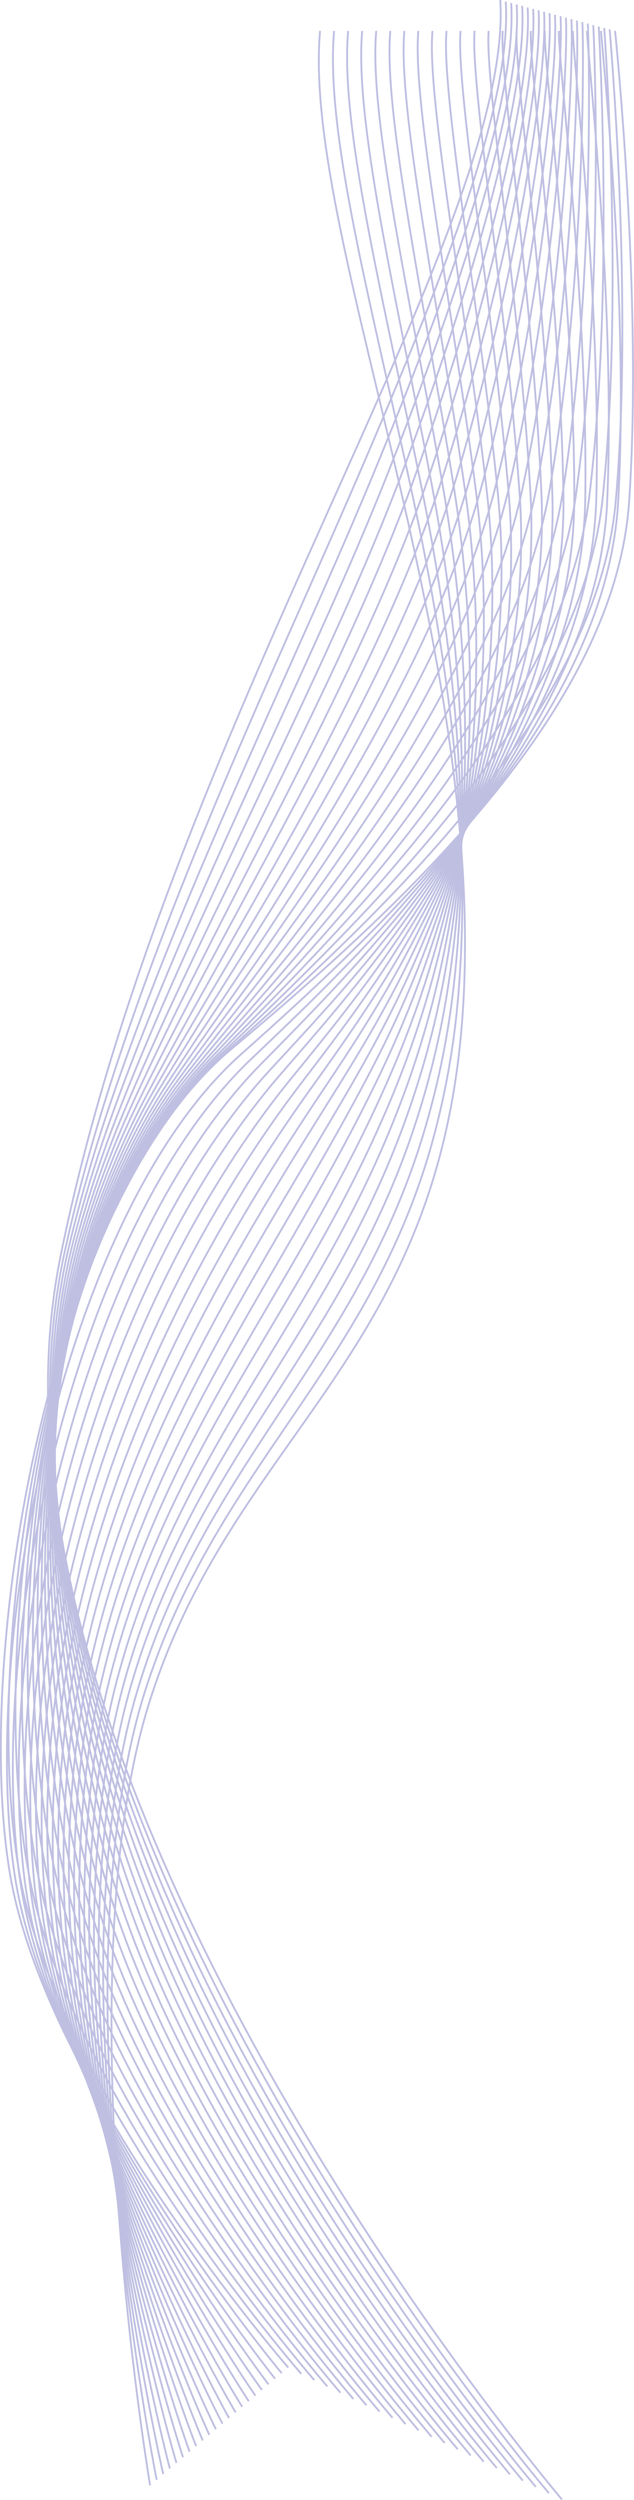 <svg xmlns="http://www.w3.org/2000/svg" viewBox="0 0 339.47 1336.85"><defs><style>.cls-1{fill:none;stroke:#bfbfe2;stroke-miterlimit:10;}</style></defs><g id="Layer_2" data-name="Layer 2"><g id="Layer_1-2" data-name="Layer 1"><path class="cls-1" d="M300.87,1336.53S-24.63,954,32.37,672s243-549,235.5-672"/><path class="cls-1" d="M293.89,1333.17s-98.6-115.69-174.61-263.54c-63.2-123-112.43-273.51-84.59-400.48,4.92-22.32,10.7-44.41,17.16-66.15,38-126.81,97.41-249.4,142.75-354.94C239.45,143.63,274.07,54.43,270.8.82"/><path class="cls-1" d="M286.91,1329.82s-100.14-117.34-173.33-263.57C52.72,944.58,7.2,792.2,37,666.26c5.32-22.2,11.51-44,18.44-65.36,41-124.6,102.81-246.15,146.27-351.82,43-104.61,75.11-196.55,72-247.48"/><path class="cls-1" d="M279.93,1326.46s-101.69-119-172-263.59C49.37,942.49,7.56,788.27,39.33,663.38,45,641.28,51.6,619.67,59.06,598.8c43.75-122.49,108.21-242.91,149.77-348.7C249.94,145.32,279.6,50.64,276.65,2.39"/><path class="cls-1" d="M273,1323.1s-103.24-120.62-170.77-263.61C46,940.41,7.64,784.28,41.66,660.5a655.45,655.45,0,0,1,21-63.8C109.38,476.38,176.27,357,215.94,251.13c39.25-105,66.42-202.39,63.64-248"/><path class="cls-1" d="M266,1319.74S161.2,1197.49,96.49,1056.11C42.66,938.32,8,780.34,44,657.61a594.92,594.92,0,0,1,22.28-63c49.7-118.16,119-236.42,156.8-342.46C260.43,147,285.13,46.85,282.51,4"/><path class="cls-1" d="M259,1316.39s-106.32-123.9-168.2-263.66c-51.5-116.5-82.54-276.33-44.5-398a539.88,539.88,0,0,1,23.56-62.22c52.69-116,124.43-233.18,160.31-339.34C265.68,147.85,287.89,45,285.44,4.74"/><path class="cls-1" d="M252,1313S144.16,1187.49,85.1,1049.35C36,934.14,8.59,772.46,48.62,651.85a494,494,0,0,1,24.84-61.44C129.16,476.6,203.29,360.48,237.28,254.2,270.92,148.7,290.66,43.06,288.37,5.53"/><path class="cls-1" d="M245.05,1309.67S135.64,1182.49,79.41,1046C32.59,932.06,8.92,768.52,51,649a453.27,453.27,0,0,1,26.11-60.65C135.78,476.68,212.3,361.63,244.4,255.22c31.77-105.68,49-214.06,46.9-248.9"/><path class="cls-1" d="M238.07,1306.32S127.12,1177.5,73.71,1042.59C29.24,930,9.27,764.59,53.27,646.08a419.33,419.33,0,0,1,27.39-59.87c61.75-109.45,140.64-223.44,170.85-330,29.91-105.86,44.68-217,42.72-249.15"/><path class="cls-1" d="M231.09,1303S118.6,1172.5,68,1039.21c-42.14-111.33-58.4-278.55-12.43-396a388.14,388.14,0,0,1,28.67-59.09c64.8-107.26,146.05-220.19,174.36-326.84,28-106,40.33-219.9,38.53-249.38"/><path class="cls-1" d="M224.11,1299.6s-114-132.1-161.79-263.77c-39.79-110-52.35-279.1-4.41-395.52a361.49,361.49,0,0,1,30-58.29c67.86-105.07,151.45-217,177.88-323.73,26.17-106.21,36-222.81,34.34-249.62"/><path class="cls-1" d="M217.13,1296.24s-115.57-133.73-160.5-263.79c-37.46-108.74-46.29-279.65,3.61-395,9.14-21.13,19.54-40.57,31.22-57.51,70.93-102.87,156.86-213.71,181.39-320.6C297.15,152.92,304.48,33.58,303,9.46"/><path class="cls-1" d="M210.16,1292.89S93,1157.51,50.93,1029.07C15.82,921.62,10.71,748.88,62.56,634.55c9.53-21,20.36-40.22,32.5-56.73,74-100.65,162.26-210.46,184.9-317.48,22.44-106.57,27.29-228.65,26-250.1"/><path class="cls-1" d="M203.18,1289.53s-118.67-137-157.94-263.84C12.46,919.53,11.09,745,64.88,631.67c9.93-20.92,21.19-39.87,33.78-55.95,77.11-98.43,167.67-207.22,188.42-314.36C307.65,154.61,310,29.79,308.87,11"/><path class="cls-1" d="M196.2,1286.17S76,1147.51,39.54,1022.31C9.11,917.45,11.48,741.05,67.2,628.78c10.33-20.8,22-39.51,35.06-55.16,80.22-96.19,173.08-204,191.93-311.23C312.89,155.46,312.78,27.9,311.8,11.82"/><path class="cls-1" d="M189.22,1282.82S67.47,1142.52,33.84,1018.93c-28.09-103.57-22-281.79,35.68-393,10.73-20.69,22.84-39.15,36.34-54.38C189.19,477.57,284.34,370.8,301.3,263.41,318.14,156.3,315.54,26,314.73,12.6"/><path class="cls-1" d="M182.25,1279.46S59,1137.52,28.15,1015.55C2.39,913.27,12.27,733.24,71.85,623c11.12-20.58,23.66-38.79,37.62-53.6,86.45-91.68,183.88-197.48,198.94-305,15-107.29,9.9-240.33,9.24-251"/><path class="cls-1" d="M175.27,1276.1S50.43,1132.52,22.45,1012.17c-23.41-101-9.58-282.72,51.72-392,11.56-20.44,24.48-38.42,38.9-52.8,89.58-89.42,189.28-194.24,202.46-301.87,13.1-107.47,5.54-243.24,5.05-251.29"/><path class="cls-1" d="M168.29,1272.74s-126.38-145.22-151.53-264C-4.32,909.1,13.22,725.52,76.49,617.25c12-20.33,25.31-38.06,40.18-52,92.71-87.13,194.69-191,206-298.75s1.2-246.16.87-251.52"/><path class="cls-1" d="M161.31,1269.39s-127.92-146.86-150.25-264c-18.73-98.4,2.52-283.81,67.75-391,12.34-20.23,26.16-37.67,41.46-51.24,96-84.72,200.09-187.75,209.48-295.62S326.6,18.43,326.44,15.74"/><path class="cls-1" d="M154.33,1266s-129.46-148.5-149-264,19.5-358.5,118.5-441,205.5-184.5,213-292.5-7.5-252-7.5-252"/><path class="cls-1" d="M150.81,1269S26.24,1120.1,8,1003.45C2.67,969,2.3,924.13,7,876.11,19,759,60.68,624.57,129.22,563.62c21.12-18.78,42.69-38.4,63.37-59C264.47,433,326.4,352.16,331,268c6.06-107.53-9.4-248.81-9.16-251.5"/><path class="cls-1" d="M147.29,1272S27.61,1122.67,10.66,1004.87c-5-35-5.17-79.75.05-127.11C23.63,760.37,67.4,629.92,134.57,566.22c20.25-19.21,41-39.17,60.81-60.28,68.25-72.79,126.39-154.15,129.75-238.42,4.62-107-11.29-245.61-10.81-251"/><path class="cls-1" d="M143.77,1275S29,1125.23,13.31,1006.28c-4.58-35.47-4.54-80.16,1.06-126.88C28.48,761.78,74.12,635.34,139.91,568.81c19.4-19.62,39.35-39.93,58.26-61.55C262.8,433.33,316.94,351.41,319.26,267,322.19,160.44,306.08,24.6,306.8,16.53"/><path class="cls-1" d="M140.25,1278S30.36,1127.8,16,1007.7c-4.2-36-3.9-80.58,2.08-126.65C33.34,763.19,80.86,640.82,145.26,571.4c18.55-20,37.68-40.67,55.7-62.82,61-75,111.3-157.54,112.43-242.07,1.42-106.1-15.08-239.22-14.12-250"/><path class="cls-1" d="M136.72,1281s-105-150.66-118.12-271.91c-3.81-36.5-3.25-81,3.1-126.43C38.22,764.59,87.63,646.37,150.61,574c17.72-20.36,36-41.41,53.14-64.1C261.18,433.79,307.59,350.67,307.52,266c-.07-105.62-17-236-15.77-249.48"/><path class="cls-1" d="M133.2,1284S32.85,1133,21.25,1010.54c-3.5-37-2.6-81.42,4.12-126.2C43.12,766,94.43,652,156,576.59c16.89-20.7,34.36-42.14,50.58-65.37,53.86-77.14,96.38-160.92,95.11-245.71-1.56-105.15-18.86-232.84-17.42-249"/><path class="cls-1" d="M129.68,1287S34.2,1135.53,23.9,1012C20.77,974.44,22,930.12,29,886,48,767.4,101.27,657.64,161.31,579.18c16.08-21,32.7-42.85,48-66.64,50.31-78.15,88.92-162.61,86.46-247.54C292.74,160.34,275,35.36,276.7,16.53"/><path class="cls-1" d="M126.16,1290s-90.6-151.93-99.61-276.66A535.31,535.31,0,0,1,32.7,887.63C53,768.8,108.16,663.35,166.66,581.78c15.29-21.33,31.05-43.57,45.45-67.92,46.8-79.12,81.49-164.29,77.81-249.36-4.51-104.18-22.66-226.45-20.74-248"/><path class="cls-1" d="M122.63,1293s-85.71-152.37-93.44-278.24a535.8,535.8,0,0,1,7.18-125.51C57.93,770.21,115.1,669.12,172,584.37c14.51-21.62,29.41-44.26,42.89-69.19,43.31-80.07,74-166,69.15-251.18-6-103.7-24.56-223.26-22.4-247.47"/><path class="cls-1" d="M119.11,1296s-80.82-152.8-87.27-279.82c-2-39.05.11-83.08,8.2-125.29,22.87-119.3,82.06-216,137.31-304,13.76-21.9,27.79-45,40.34-70.46,39.86-81,66.62-167.66,60.49-253-7.42-103.21-26.45-220.06-24.05-247"/><path class="cls-1" d="M115.59,1299s-75.92-153.24-81.1-281.4c-1.6-39.56.8-83.5,9.21-125.06,24.21-119.53,85.46-211.78,139-303,13-22.17,26.17-45.65,37.78-71.74,36.44-81.89,59.2-169.35,51.83-254.83C263.45,160.25,244,46.12,246.61,16.53"/><path class="cls-1" d="M112.07,1302s-71-153.67-74.93-283c-1.22-40.07,1.5-83.9,10.23-124.82C72.92,774.46,136.3,686.67,188.05,592.15c12.28-22.43,24.57-46.33,35.22-73,33.06-82.78,51.79-171,43.17-256.66C256.15,160.23,236.2,48.82,239.08,16.53"/><path class="cls-1" d="M108.55,1305s-66.12-154.11-68.77-284.57C39,979.88,42,936.14,51,895.86,78,775.88,143.51,692.59,193.4,594.74c11.57-22.69,23-47,32.66-74.28C255.77,436.8,270.44,347.73,260.57,262c-11.71-101.77-32.13-210.47-29-245.45"/><path class="cls-1" d="M105,1308s-60.95-154.55-62.59-286.15c-.36-41.1,2.93-84.73,12.27-124.37,28.33-120.2,96.09-199,144.05-300.17,10.87-22.94,21.39-47.69,30.1-75.55,26.41-84.54,37-174.43,25.85-260.31C241.58,160.18,220.67,54.2,224,16.53"/><path class="cls-1" d="M101.5,1311s-56.06-155-56.42-287.73c0-41.61,3.65-85.13,13.29-124.15,29.75-120.4,99.78-194.66,145.73-299.22a541,541,0,0,0,27.54-76.82C254.78,437.7,261.23,347,248.83,261,234.31,160.15,212.91,56.89,216.51,16.53"/><path class="cls-1" d="M98,1314s-51.16-155.41-50.26-289.32C48.14,982.6,52.11,939.18,62,900.8,93.23,780.19,165.6,710.46,209.45,602.52a509.8,509.8,0,0,0,25-78.09c19.91-86.29,22.22-177.81,8.55-264C227,160.12,205.15,59.58,209,16.53"/><path class="cls-1" d="M94.46,1317s-46.27-155.84-44.09-290.9c.8-42.63,5.13-85.93,15.33-123.68,32.67-120.8,107.42-186,149.1-297.33a484.41,484.41,0,0,0,22.41-79.37c16.72-87.17,14.84-179.51-.11-265.79-17.31-99.87-39.72-197.69-35.64-243.43"/><path class="cls-1" d="M90.93,1320S49.56,1163.76,53,1027.55c1.18-43.14,5.87-86.33,16.35-123.46,34.16-121,111.35-181.67,150.77-296.38A461.31,461.31,0,0,0,240,527.07c13.55-88.06,7.47-181.21-8.77-267.61C212.54,160.05,189.62,65,193.94,16.53"/><path class="cls-1" d="M87.41,1323S50.93,1166.32,55.67,1029c1.56-43.65,6.61-86.73,17.37-123.23C108.72,784.59,188.4,728.4,225.49,610.3a442.64,442.64,0,0,0,17.3-81.91c10.41-89,.26-182.94-17.43-269.43-19.9-99-43.5-191.31-38.94-242.43"/><path class="cls-1" d="M83.89,1326S52.3,1168.89,58.31,1030.39c1.95-44.17,7.45-87.11,18.39-123,37.47-121.23,119.45-173,154.14-294.48a426.62,426.62,0,0,0,14.74-83.19c7.31-89.9-7.16-184.63-26.09-271.26-21.34-98.5-45.4-188.11-40.6-241.92"/><path class="cls-1" d="M80.37,1329s-46.5-274.5,0-420,159-184.5,168-378-86.5-408-77-514.5"/></g></g></svg>